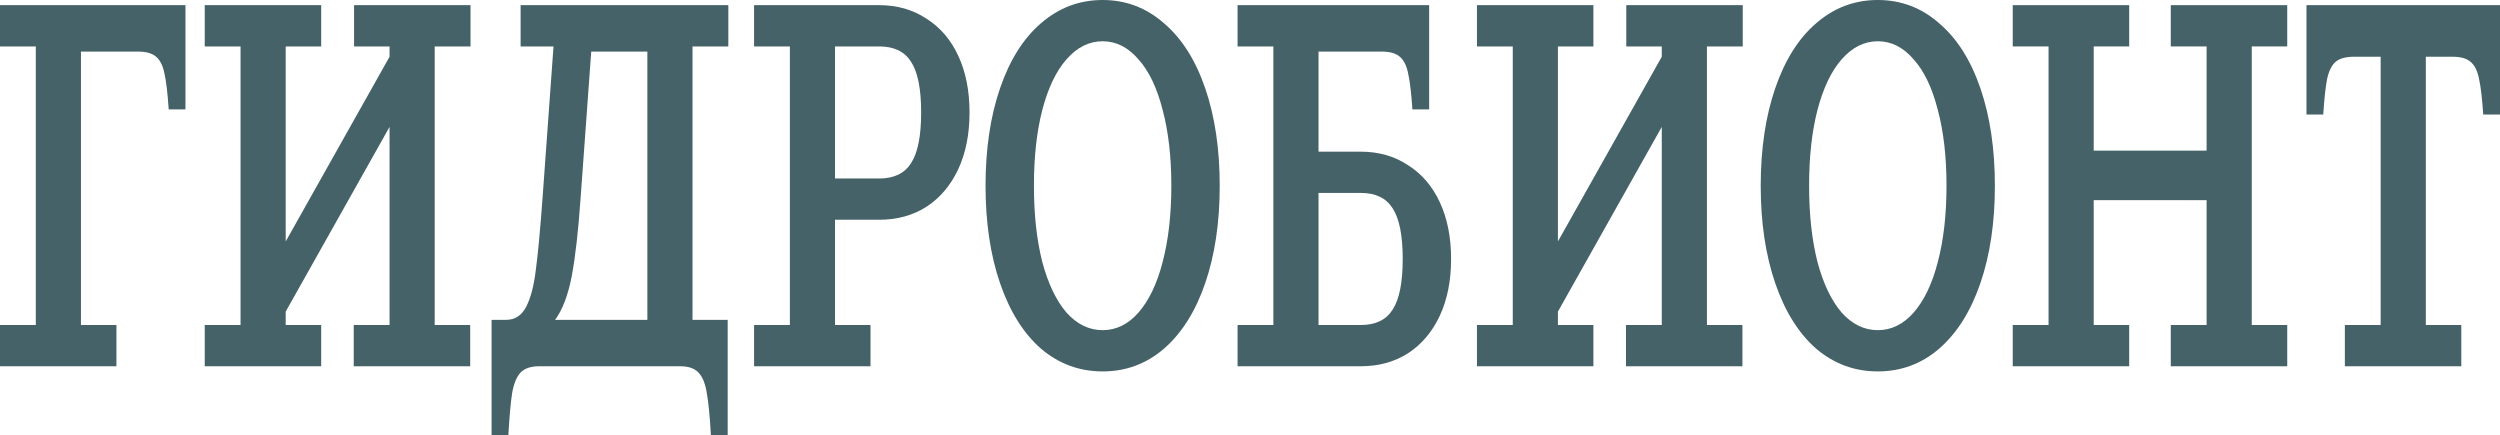 <?xml version="1.0" encoding="UTF-8"?> <svg xmlns="http://www.w3.org/2000/svg" width="178" height="31" viewBox="0 0 178 31" fill="none"> <path d="M13.205 7.787H12.011C11.934 6.636 11.835 5.791 11.712 5.252C11.605 4.689 11.406 4.285 11.115 4.04C10.839 3.795 10.411 3.673 9.829 3.673H5.764V23.14H8.29V26.078H0V23.14H2.549V3.306H0V0.367H13.205V7.787Z" fill="#456268"></path> <path d="M30.951 3.306V23.14H33.478V26.078H25.187V23.14H27.736V9.036L20.342 22.185V23.14H22.868V26.078H14.577V23.14H17.127V3.306H14.577V0.367H22.868V3.306H20.342V17.19L27.736 4.04V3.306H25.21V0.367H33.501V3.306H30.951Z" fill="#456268"></path> <path d="M49.307 3.306V22.773H51.811V31H50.617C50.54 29.629 50.44 28.613 50.318 27.951C50.211 27.29 50.012 26.813 49.721 26.519C49.445 26.225 49.017 26.078 48.435 26.078H38.376C37.794 26.078 37.358 26.225 37.067 26.519C36.791 26.813 36.593 27.29 36.47 27.951C36.363 28.613 36.271 29.629 36.194 31H35V22.773H36.034C36.661 22.773 37.136 22.466 37.458 21.854C37.779 21.242 38.009 20.373 38.146 19.246C38.3 18.12 38.46 16.406 38.629 14.104L39.41 3.306H37.067V0.367H51.857V3.306H49.307ZM46.092 22.773V3.673H42.096L41.339 14.104C41.17 16.504 40.956 18.377 40.696 19.724C40.435 21.046 40.045 22.062 39.524 22.773H46.092Z" fill="#456268"></path> <path d="M62.6 0.367C63.871 0.367 64.989 0.686 65.953 1.322C66.933 1.934 67.691 2.816 68.227 3.967C68.763 5.118 69.031 6.464 69.031 8.007C69.031 9.55 68.763 10.896 68.227 12.047C67.691 13.198 66.933 14.092 65.953 14.729C64.989 15.341 63.871 15.647 62.6 15.647H59.454V23.14H61.98V26.078H53.69V23.14H56.239V3.306H53.69V0.367H62.6ZM62.6 12.709C63.657 12.709 64.415 12.341 64.874 11.607C65.349 10.872 65.586 9.672 65.586 8.007C65.586 6.342 65.349 5.142 64.874 4.408C64.415 3.673 63.657 3.306 62.6 3.306H59.454V12.709H62.6Z" fill="#456268"></path> <path d="M78.507 26.445C76.854 26.445 75.392 25.907 74.121 24.829C72.865 23.727 71.893 22.173 71.204 20.165C70.515 18.157 70.171 15.843 70.171 13.223C70.171 10.603 70.515 8.289 71.204 6.281C71.893 4.273 72.865 2.73 74.121 1.653C75.392 0.551 76.854 0 78.507 0C80.161 0 81.615 0.551 82.871 1.653C84.141 2.73 85.121 4.273 85.81 6.281C86.499 8.289 86.844 10.603 86.844 13.223C86.844 15.843 86.499 18.157 85.81 20.165C85.121 22.173 84.141 23.727 82.871 24.829C81.615 25.907 80.161 26.445 78.507 26.445ZM78.507 23.507C79.472 23.507 80.322 23.091 81.056 22.258C81.806 21.401 82.381 20.201 82.779 18.659C83.192 17.092 83.399 15.28 83.399 13.223C83.399 11.166 83.192 9.366 82.779 7.823C82.381 6.256 81.806 5.056 81.056 4.224C80.322 3.367 79.472 2.938 78.507 2.938C77.543 2.938 76.685 3.367 75.935 4.224C75.2 5.056 74.626 6.256 74.213 7.823C73.815 9.366 73.616 11.166 73.616 13.223C73.616 15.28 73.815 17.092 74.213 18.659C74.626 20.201 75.2 21.401 75.935 22.258C76.685 23.091 77.543 23.507 78.507 23.507Z" fill="#456268"></path> <path d="M96.888 10.799C98.158 10.799 99.276 11.117 100.241 11.754C101.22 12.366 101.978 13.247 102.514 14.398C103.05 15.549 103.318 16.896 103.318 18.438C103.318 19.981 103.05 21.328 102.514 22.479C101.978 23.63 101.22 24.523 100.241 25.16C99.276 25.772 98.158 26.078 96.888 26.078H88.115V23.14H90.664V3.306H88.115V0.367H101.756V7.787H100.562C100.486 6.636 100.386 5.791 100.264 5.252C100.156 4.689 99.957 4.285 99.666 4.04C99.391 3.795 98.962 3.673 98.38 3.673H93.879V10.799H96.888ZM96.888 23.14C97.944 23.14 98.702 22.773 99.161 22.038C99.636 21.303 99.873 20.104 99.873 18.438C99.873 16.773 99.636 15.573 99.161 14.839C98.702 14.104 97.944 13.737 96.888 13.737H93.879V23.14H96.888Z" fill="#456268"></path> <path d="M121.534 3.306V23.14H124.06V26.078H115.769V23.14H118.318V9.036L110.924 22.185V23.14H113.45V26.078H105.159V23.14H107.709V3.306H105.159V0.367H113.45V3.306H110.924V17.19L118.318 4.04V3.306H115.792V0.367H124.083V3.306H121.534Z" fill="#456268"></path> <path d="M133.7 26.445C132.046 26.445 130.584 25.907 129.313 24.829C128.058 23.727 127.086 22.173 126.397 20.165C125.708 18.157 125.363 15.843 125.363 13.223C125.363 10.603 125.708 8.289 126.397 6.281C127.086 4.273 128.058 2.73 129.313 1.653C130.584 0.551 132.046 0 133.7 0C135.353 0 136.808 0.551 138.063 1.653C139.334 2.73 140.314 4.273 141.003 6.281C141.691 8.289 142.036 10.603 142.036 13.223C142.036 15.843 141.691 18.157 141.003 20.165C140.314 22.173 139.334 23.727 138.063 24.829C136.808 25.907 135.353 26.445 133.7 26.445ZM133.7 23.507C134.664 23.507 135.514 23.091 136.249 22.258C136.999 21.401 137.573 20.201 137.971 18.659C138.385 17.092 138.591 15.28 138.591 13.223C138.591 11.166 138.385 9.366 137.971 7.823C137.573 6.256 136.999 5.056 136.249 4.224C135.514 3.367 134.664 2.938 133.7 2.938C132.735 2.938 131.878 3.367 131.128 4.224C130.393 5.056 129.819 6.256 129.405 7.823C129.007 9.366 128.808 11.166 128.808 13.223C128.808 15.28 129.007 17.092 129.405 18.659C129.819 20.201 130.393 21.401 131.128 22.258C131.878 23.091 132.735 23.507 133.7 23.507Z" fill="#456268"></path> <path d="M160.325 3.306V23.14H162.851V26.078H154.56V23.14H157.11V14.251H149.072V23.14H151.598V26.078H143.307V23.14H145.857V3.306H143.307V0.367H151.598V3.306H149.072V10.725H157.11V3.306H154.56V0.367H162.851V3.306H160.325Z" fill="#456268"></path> <path d="M178 0.367V8.154H176.806C176.729 7.003 176.63 6.158 176.507 5.62C176.4 5.056 176.201 4.652 175.91 4.408C175.635 4.163 175.206 4.04 174.624 4.04H172.718V23.14H175.244V26.078H166.954V23.14H169.503V4.04H167.597C167.015 4.04 166.579 4.163 166.288 4.408C166.012 4.652 165.813 5.056 165.691 5.62C165.584 6.158 165.492 7.003 165.415 8.154H164.221V0.367H178Z" fill="#456268"></path> </svg> 